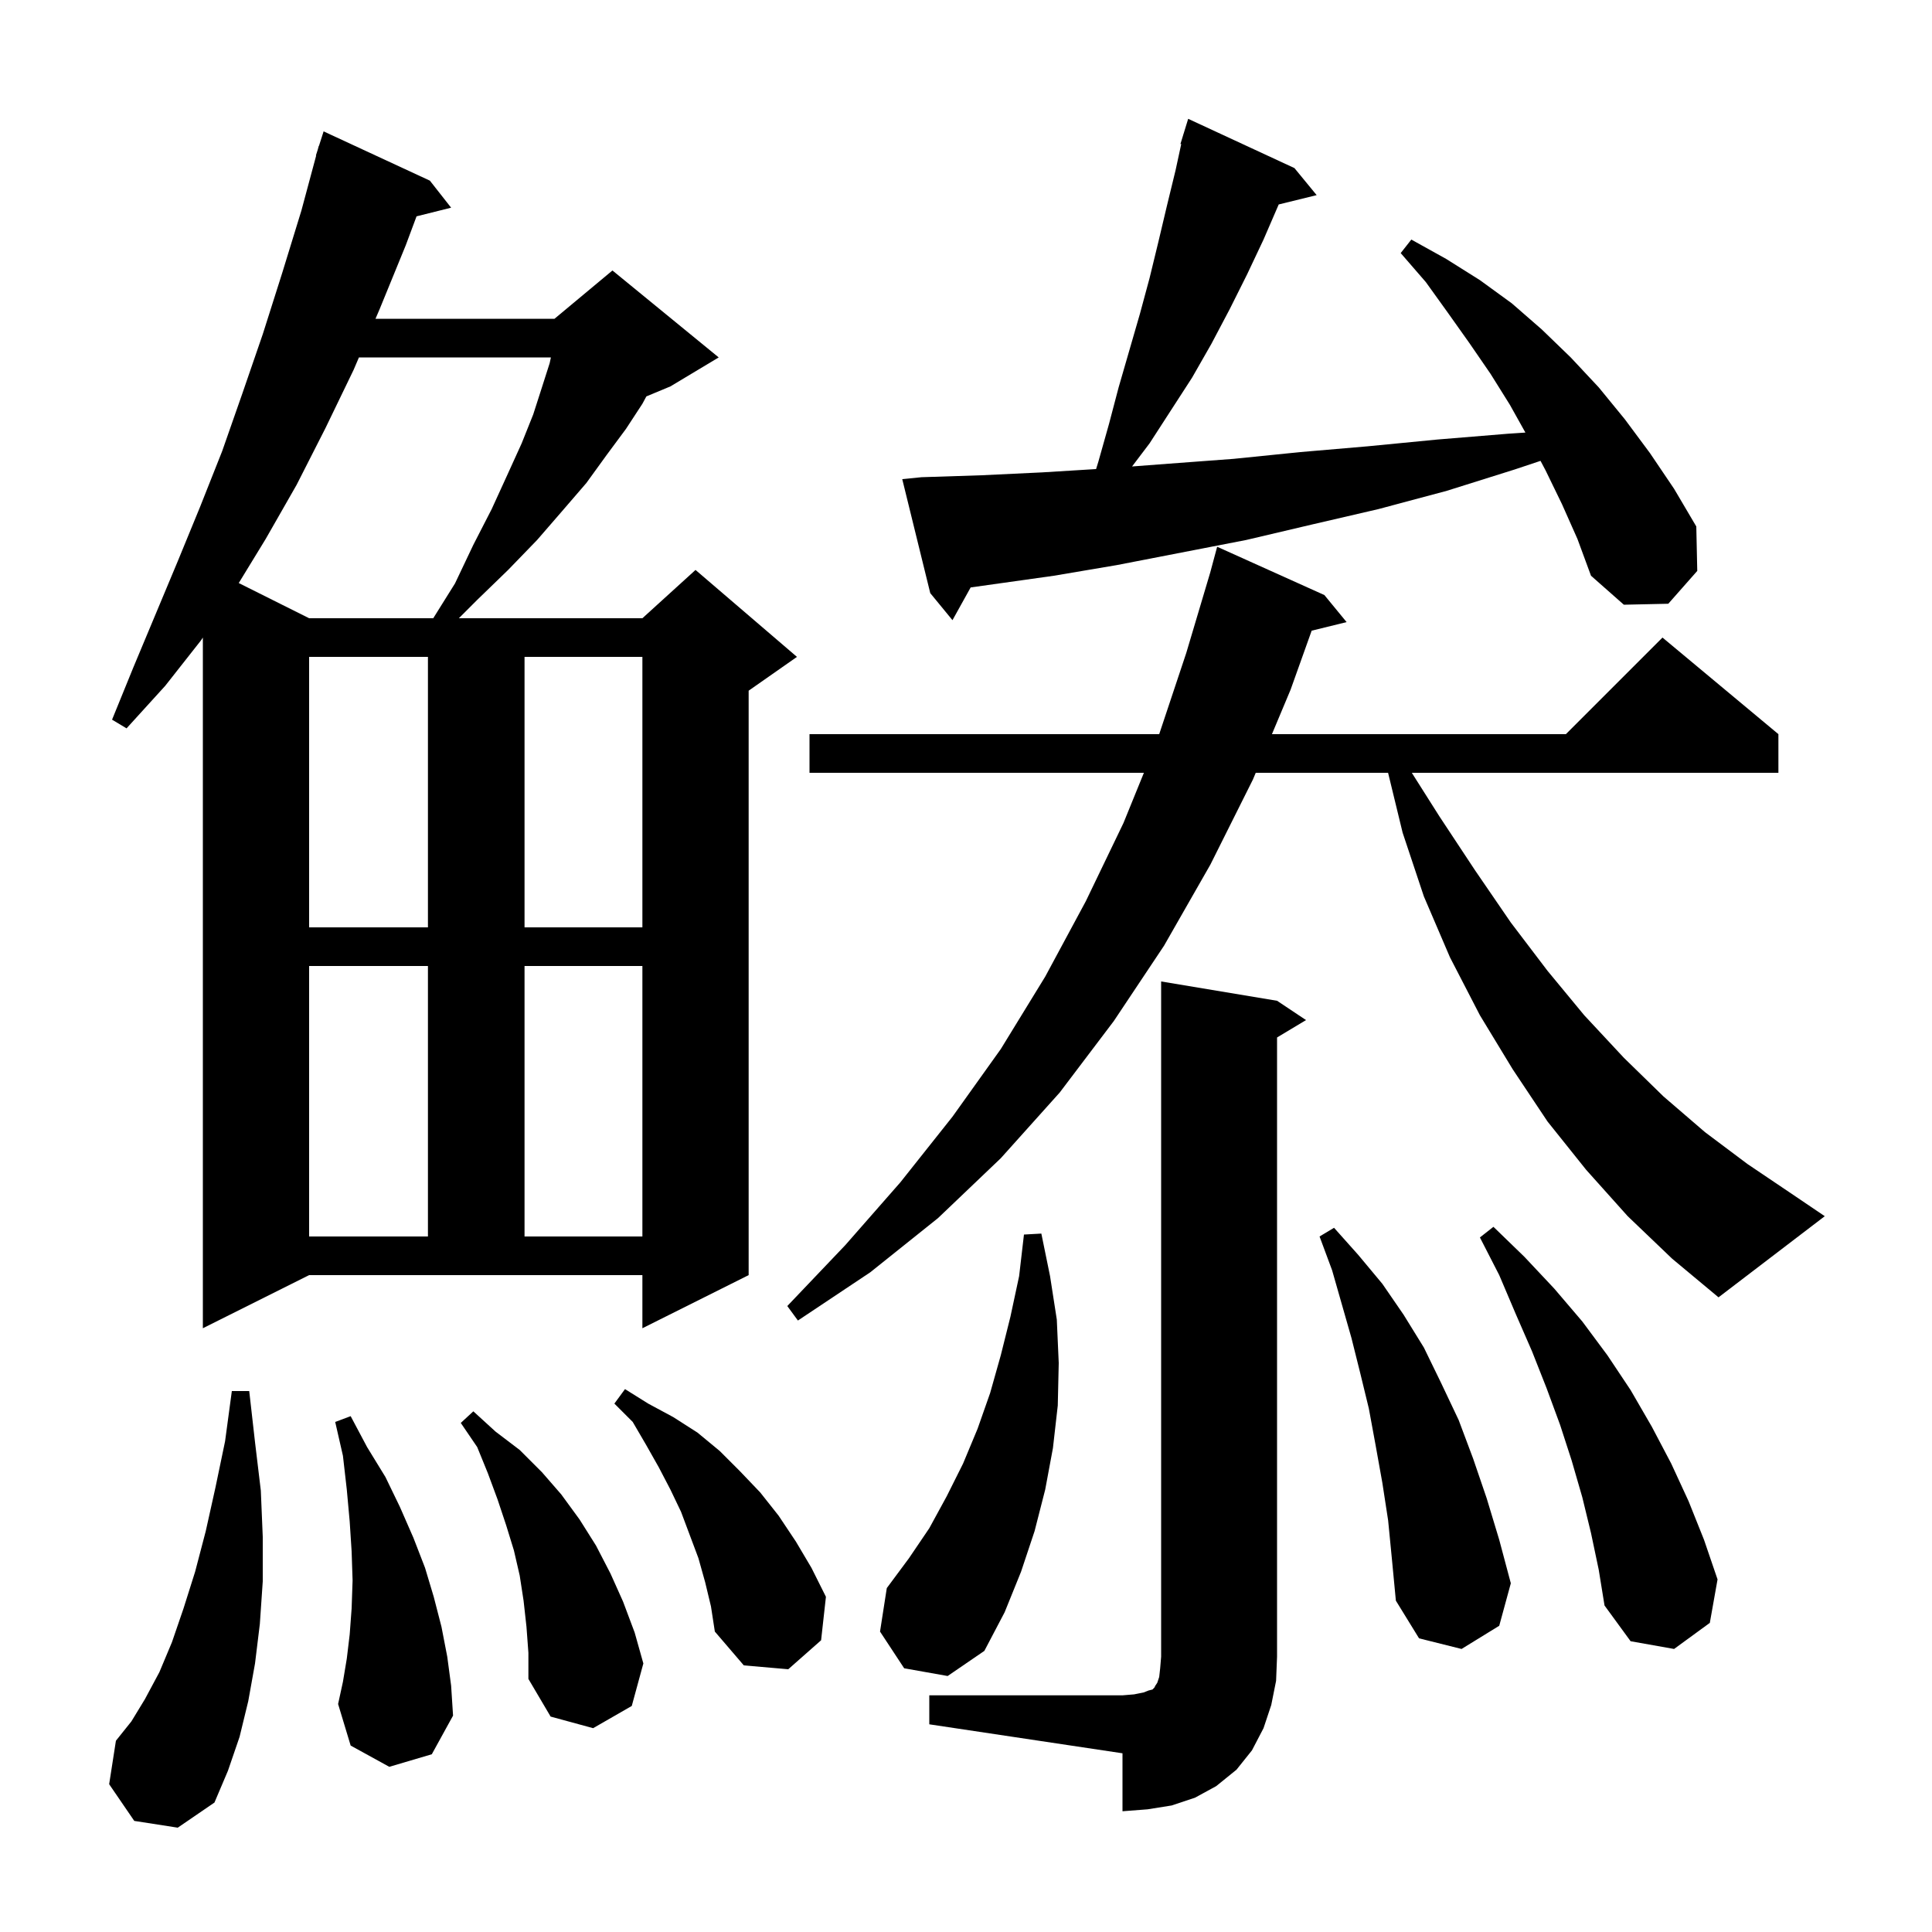 <svg xmlns="http://www.w3.org/2000/svg" xmlns:xlink="http://www.w3.org/1999/xlink" version="1.1" baseProfile="full" viewBox="0 0 200 200" width="200" height="200"><g fill="currentColor"><path d="M 96.2 175.5 L 116.2 175.5 L 117.4 175.4 L 118.4 175.2 L 118.9 175.0 L 119.3 174.9 L 119.5 174.7 L 119.6 174.5 L 119.8 174.2 L 120.0 173.6 L 120.1 172.7 L 120.2 171.5 L 120.2 101.6 L 132.2 103.6 L 135.2 105.6 L 132.2 107.4 L 132.2 171.5 L 132.1 174.0 L 131.6 176.5 L 130.8 178.9 L 129.6 181.2 L 128.0 183.2 L 125.9 184.9 L 123.7 186.1 L 121.3 186.9 L 118.8 187.3 L 116.2 187.5 L 116.2 181.5 L 96.2 178.5 Z M 13.9 188.5 L 11.3 184.7 L 12.0 180.2 L 13.6 178.2 L 15.0 175.9 L 16.5 173.1 L 17.8 170.0 L 19.0 166.5 L 20.2 162.7 L 21.3 158.5 L 22.3 154.0 L 23.3 149.2 L 24.0 144.0 L 25.8 144.0 L 26.4 149.3 L 27.0 154.3 L 27.2 159.1 L 27.2 163.7 L 26.9 168.1 L 26.4 172.2 L 25.7 176.1 L 24.8 179.8 L 23.6 183.3 L 22.2 186.6 L 18.4 189.2 Z M 54.5 168.4 L 54.2 165.7 L 53.8 163.1 L 53.2 160.5 L 52.4 157.9 L 51.5 155.2 L 50.5 152.5 L 49.4 149.8 L 47.7 147.3 L 49.0 146.1 L 51.3 148.2 L 53.8 150.1 L 56.1 152.4 L 58.1 154.7 L 60.0 157.3 L 61.7 160.0 L 63.2 162.9 L 64.5 165.8 L 65.7 169.0 L 66.6 172.2 L 65.4 176.6 L 61.4 178.9 L 57.0 177.7 L 54.7 173.8 L 54.7 171.1 Z M 40.3 182.9 L 36.3 180.7 L 35.0 176.4 L 35.5 174.1 L 35.9 171.7 L 36.2 169.2 L 36.4 166.5 L 36.5 163.6 L 36.4 160.6 L 36.2 157.5 L 35.9 154.2 L 35.5 150.7 L 34.7 147.2 L 36.3 146.6 L 38.0 149.8 L 39.9 152.9 L 41.4 156.0 L 42.8 159.2 L 44.0 162.3 L 44.9 165.3 L 45.7 168.4 L 46.3 171.5 L 46.7 174.5 L 46.9 177.6 L 44.7 181.6 Z M 73.0 163.8 L 72.3 161.3 L 70.5 156.5 L 69.4 154.2 L 68.2 151.9 L 66.9 149.6 L 65.5 147.2 L 63.6 145.3 L 64.7 143.8 L 67.1 145.3 L 69.7 146.7 L 72.2 148.3 L 74.5 150.2 L 76.6 152.3 L 78.7 154.5 L 80.6 156.9 L 82.4 159.6 L 84.0 162.3 L 85.5 165.3 L 85.0 169.8 L 81.6 172.8 L 77.0 172.4 L 74.0 168.9 L 73.6 166.3 Z M 93.6 172.7 L 91.1 168.9 L 91.8 164.4 L 94.1 161.3 L 96.2 158.2 L 98.0 154.9 L 99.7 151.5 L 101.2 147.9 L 102.5 144.2 L 103.6 140.3 L 104.6 136.3 L 105.5 132.1 L 106.0 127.8 L 107.8 127.7 L 108.7 132.1 L 109.4 136.6 L 109.6 141.1 L 109.5 145.5 L 109.0 149.9 L 108.2 154.2 L 107.1 158.5 L 105.7 162.7 L 104.0 166.9 L 101.9 170.9 L 98.1 173.5 Z M 143.7 157.4 L 143.1 153.5 L 142.4 149.6 L 141.7 145.8 L 140.8 142.1 L 139.9 138.5 L 137.9 131.5 L 136.6 128.0 L 138.1 127.1 L 140.6 129.9 L 143.1 132.9 L 145.3 136.1 L 147.4 139.5 L 149.2 143.2 L 151.0 147.0 L 152.5 151.0 L 153.9 155.1 L 155.2 159.4 L 156.4 163.9 L 155.2 168.3 L 151.3 170.7 L 146.9 169.6 L 144.5 165.7 L 144.1 161.5 Z M 164.7 158.7 L 163.8 155.0 L 162.7 151.2 L 161.5 147.5 L 160.1 143.7 L 158.6 139.9 L 156.9 136.0 L 155.2 132.0 L 153.2 128.1 L 154.6 127.0 L 157.8 130.1 L 160.9 133.4 L 163.8 136.8 L 166.4 140.3 L 168.8 143.9 L 171.0 147.7 L 173.0 151.5 L 174.8 155.4 L 176.4 159.4 L 177.8 163.5 L 177.0 168.0 L 173.3 170.7 L 168.8 169.9 L 166.1 166.2 L 165.5 162.5 Z M 21.0 137.5 L 21.0 66.0 L 20.8 66.3 L 17.1 71.0 L 13.1 75.4 L 11.6 74.5 L 13.8 69.1 L 18.4 58.1 L 20.7 52.5 L 23.0 46.7 L 25.1 40.7 L 27.2 34.6 L 29.2 28.3 L 31.2 21.8 L 32.73 16.107 L 32.7 16.1 L 32.895 15.49 L 33.0 15.1 L 33.018 15.106 L 33.5 13.6 L 44.5 18.7 L 46.7 21.5 L 43.121 22.395 L 42.0 25.4 L 39.3 32.0 L 38.871 33.0 L 57.4 33.0 L 63.4 28.0 L 74.4 37.0 L 69.4 40.0 L 66.911 41.037 L 66.5 41.8 L 64.8 44.4 L 62.8 47.1 L 60.7 50.0 L 58.2 52.9 L 55.6 55.9 L 52.6 59.0 L 49.4 62.1 L 47.5 64.0 L 66.5 64.0 L 72.0 59.0 L 82.5 68.0 L 77.5 71.5 L 77.5 132.0 L 66.5 137.5 L 66.5 132.0 L 32.0 132.0 Z M 168.5 125.9 L 164.2 121.1 L 160.2 116.1 L 156.6 110.7 L 153.2 105.1 L 150.1 99.1 L 147.4 92.8 L 145.2 86.2 L 143.694 80.0 L 129.994 80.0 L 129.7 80.7 L 125.3 89.5 L 120.5 97.9 L 115.3 105.7 L 109.7 113.1 L 103.6 119.9 L 97.1 126.1 L 90.1 131.7 L 82.6 136.7 L 81.5 135.2 L 87.5 128.9 L 93.2 122.4 L 98.6 115.6 L 103.6 108.6 L 108.2 101.1 L 112.4 93.3 L 116.3 85.2 L 118.416 80.0 L 83.8 80.0 L 83.8 76.0 L 120.0 76.0 L 122.8 67.6 L 125.302 59.2 L 125.3 59.2 L 126.0 56.6 L 137.1 61.6 L 139.4 64.4 L 135.783 65.288 L 133.6 71.4 L 131.671 76.0 L 162.1 76.0 L 172.1 66.0 L 184.1 76.0 L 184.1 80.0 L 146.15 80.0 L 149.0 84.5 L 152.7 90.1 L 156.4 95.5 L 160.2 100.5 L 164.0 105.1 L 168.1 109.5 L 172.2 113.5 L 176.5 117.2 L 180.9 120.5 L 185.5 123.6 L 188.9 125.9 L 177.9 134.3 L 173.1 130.3 Z M 32.0 100.0 L 32.0 128.0 L 44.3 128.0 L 44.3 100.0 Z M 54.3 100.0 L 54.3 128.0 L 66.5 128.0 L 66.5 100.0 Z M 32.0 68.0 L 32.0 96.0 L 44.3 96.0 L 44.3 68.0 Z M 54.3 68.0 L 54.3 96.0 L 66.5 96.0 L 66.5 68.0 Z M 161.7 52.2 L 160.0 48.7 L 159.475 47.708 L 156.8 48.6 L 149.8 50.8 L 142.7 52.7 L 135.8 54.3 L 129.0 55.9 L 115.6 58.5 L 109.1 59.6 L 100.482 60.812 L 98.6 64.2 L 96.3 61.4 L 93.4 49.6 L 95.4 49.4 L 101.6 49.2 L 107.9 48.9 L 113.467 48.557 L 113.7 47.8 L 114.8 43.9 L 115.8 40.1 L 118.0 32.5 L 119.0 28.8 L 119.9 25.1 L 120.8 21.3 L 121.7 17.6 L 122.28 14.917 L 122.2 14.9 L 122.482 13.984 L 122.5 13.9 L 122.507 13.902 L 123.0 12.3 L 134.0 17.4 L 136.3 20.2 L 132.372 21.165 L 130.8 24.8 L 129.1 28.4 L 127.3 32.0 L 125.4 35.6 L 123.4 39.1 L 119.0 45.9 L 117.19 48.289 L 121.0 48.0 L 127.7 47.5 L 134.6 46.8 L 141.6 46.2 L 148.8 45.5 L 156.1 44.9 L 157.909 44.779 L 156.3 41.9 L 154.3 38.7 L 152.1 35.5 L 149.9 32.4 L 147.6 29.2 L 145.0 26.2 L 146.1 24.8 L 149.7 26.8 L 153.2 29.0 L 156.5 31.4 L 159.6 34.1 L 162.6 37.0 L 165.5 40.1 L 168.2 43.4 L 170.8 46.9 L 173.3 50.6 L 175.6 54.5 L 175.7 59.1 L 172.7 62.5 L 168.1 62.6 L 164.7 59.6 L 163.3 55.8 Z M 37.157 37.0 L 36.6 38.3 L 33.7 44.3 L 30.7 50.2 L 27.5 55.8 L 24.715 60.357 L 32.0 64.0 L 44.85 64.0 L 47.1 60.4 L 49.0 56.4 L 50.9 52.7 L 52.5 49.2 L 54.0 45.9 L 55.2 42.9 L 56.1 40.1 L 56.9 37.6 L 57.03 37.0 Z "/></g></svg>